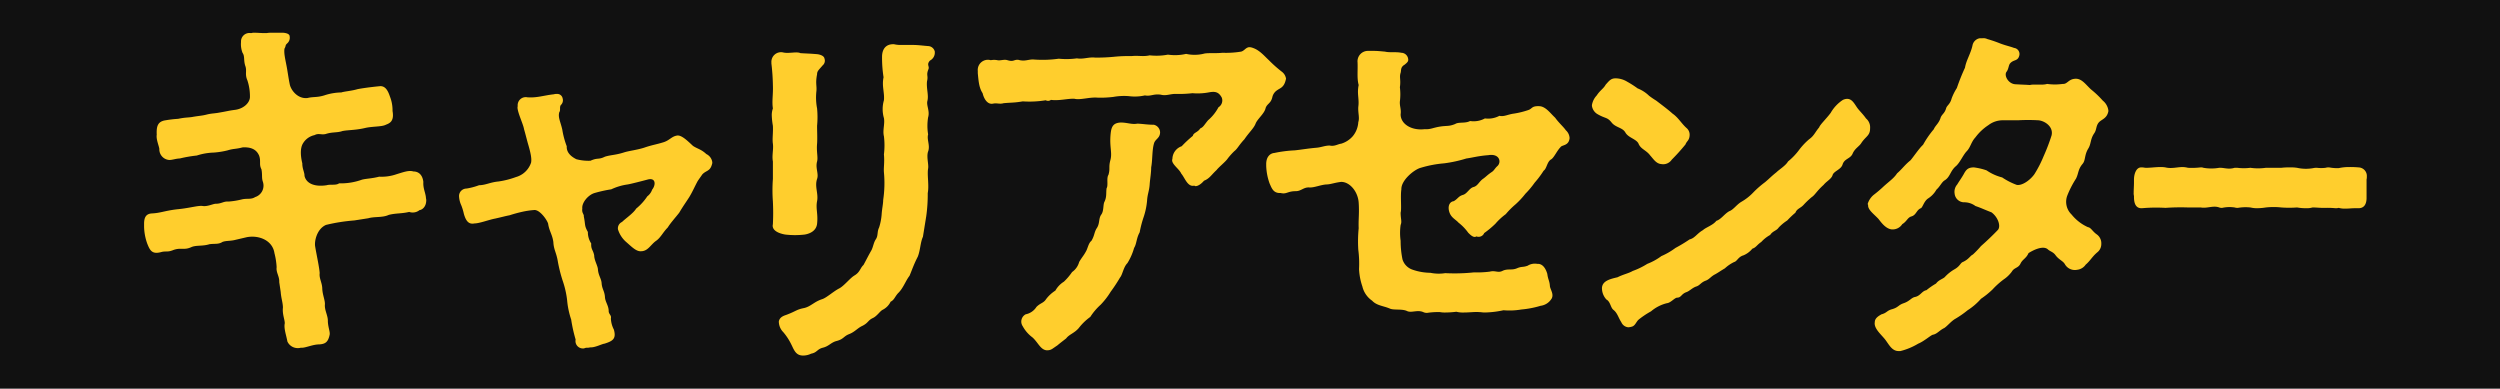 <svg id="slide-center-3-sp.svg" xmlns="http://www.w3.org/2000/svg" width="566" height="88" viewBox="0 0 566 88">
  <defs>
    <style>
      .cls-1 {
        fill: #111;
      }

      .cls-2 {
        fill: #ffce2d;
        fill-rule: evenodd;
      }
    </style>
  </defs>
  <rect id="長方形_10" data-name="長方形 10" class="cls-1" width="566" height="88"/>
  <path id="キャリアセンター" class="cls-2" d="M229.846,2562.18c-0.168-1.43-.925-2.36-2.27-2.36-1.009-.33-2.27.17-3.7,0.59a10.338,10.338,0,0,1-4.036.59c-1.6.42-2.858,0.42-3.867,0.67a14.189,14.189,0,0,1-5.212.84c-0.673.51-1.934,0.17-2.775,0.42-2.69.42-4.624-.33-5.044-2.1,0-.92-0.5-1.51-0.5-2.85-0.337-1.35-.589-3.36.168-4.54a4.012,4.012,0,0,1,2.606-1.85c0.925-.5,1.513,0,2.522-0.25,1.513-.5,2.606-0.25,3.783-0.67,1.177-.25,2.859-0.17,5.044-0.67,1.682-.42,3.868-0.26,4.793-0.76,0.84-.33,1.933-0.75,1.513-3.11a8.432,8.432,0,0,0-.589-3.27c-0.42-1.26-1.009-2.44-2.27-2.35-0.84.08-3.278,0.33-5.044,0.67-1.429.42-2.942,0.5-3.7,0.75a12.782,12.782,0,0,0-3.867.67c-1.682.51-2.438,0.26-3.783,0.59-2.186.26-3.784-1.76-4.036-3.19-0.252-1.26-.336-1.93-0.588-3.44-0.337-1.93-.757-3.36-0.589-4.54,0.421-.75.084-0.67,0.589-1.17a1.7,1.7,0,0,0,.588-1.6c0-.42-0.42-0.76-1.513-0.84h-2.522a6.248,6.248,0,0,0-1.177.08h-0.589c-0.756,0-1.513-.08-2.186-0.08a1.936,1.936,0,0,0-.672.08h-0.168a1.908,1.908,0,0,0-2.186,2.02,5.384,5.384,0,0,0,.336,2.44c0.589,0.84.168,1.68,0.673,3.1,0.336,1.01-.168,1.77.42,3.11a11.456,11.456,0,0,1,.589,3.78c0,1.26-1.345,2.69-3.447,2.94-1.345.17-1.85,0.34-3.363,0.59-1.261.25-1.85,0.17-3.111,0.5-1.009.25-1.681,0.25-3.11,0.51-0.925.16-1.6,0.08-3.195,0.42a26.547,26.547,0,0,0-2.858.33c-1.85.26-2.1,1.43-2.018,3.28-0.168,1.01.5,2.52,0.588,3.19a2.42,2.42,0,0,0,2.27,2.52c0.673,0,1.6-.34,2.354-0.34a29.91,29.91,0,0,1,3.867-.67,13.736,13.736,0,0,1,3.868-.67,18.177,18.177,0,0,0,3.11-.5c1.346-.42,1.85-0.26,3.363-0.67,1.6-.09,3.111.25,3.783,1.93,0.421,1.26-.084,1.93.5,3.02,0.252,1.26,0,1.93.336,2.86a2.725,2.725,0,0,1-1.765,3.44c-0.925.59-1.766,0.25-2.943,0.51a17.628,17.628,0,0,1-3.026.5c-1.261-.08-1.6.5-2.943,0.5-0.588,0-1.849.67-2.942,0.51-1.009-.17-3.027.5-5.885,0.75-2.775.34-3.7,0.84-5.633,0.93-1.345.08-1.766,0.92-1.766,2.35v0.67a12.139,12.139,0,0,0,.673,3.7c0.673,1.76,1.177,2.6,3.279,2.01,0.925-.25,1.345.09,2.606-0.42,1.765-.67,2.438.09,4.119-0.67,1.093-.5,2.523-0.17,4.12-0.67,1.177-.17,2.018.08,2.942-0.51,0.841-.33,1.766-0.16,3.027-0.5l2.522-.59c2.774-.5,5.8.76,6.221,3.61a15.734,15.734,0,0,1,.5,3.2c-0.168,1.17.672,2.1,0.588,3.36l0.336,2.26c0.085,1.35.5,2.44,0.5,3.53-0.168,1.43.42,2.69,0.42,3.53-0.252,1.18.337,2.69,0.589,4.12a2.554,2.554,0,0,0,2.27,1.51,2.436,2.436,0,0,0,.756-0.08h0.253c0.924,0,2.522-.76,3.951-0.76,1.345-.09,2.018-0.5,2.354-2.27,0.084-.67-0.421-1.76-0.421-3.11,0-1.17-.756-2.35-0.672-3.61,0.084-.92-0.5-2.1-0.589-3.53,0-1.42-.756-2.43-0.588-3.61-0.084-1.34-.757-4.37-1.009-5.96-0.252-1.18.336-4.04,2.438-4.96a40.05,40.05,0,0,1,6.389-1.01l3.195-.5c1.429-.42,3.2-0.09,4.624-0.76,1.682-.42,2.859-0.25,4.624-0.67a2.456,2.456,0,0,0,2.354-.42c0.336,0,1.513-.5,1.513-2.27,0-.16-0.084-0.42-0.084-0.67C230.266,2564.45,229.762,2563.61,229.846,2562.18Zm64.071-6.3c-1.177-1.1-2.018-1.18-3.027-1.85-1.177-1.09-2.522-2.44-3.531-2.35-1.345.17-1.765,1.17-3.363,1.59-1.345.42-2.522,0.59-4.2,1.18-1.6.5-3.195,0.67-4.372,1.01-2.018.67-3.111,0.59-4.456,1.01-1.513.75-1.6,0.16-3.278,0.92a10.776,10.776,0,0,1-3.195-.34c-1.177-.58-2.27-1.51-2.186-2.94a18.825,18.825,0,0,1-1.009-3.78c-0.42-1.84-1.009-2.77-.672-3.94,0.336-.42,0-1.1.336-1.6a1.458,1.458,0,0,0,.42-1.51,1.236,1.236,0,0,0-1.345-1.01,2.186,2.186,0,0,0-.672.08c-2.27.25-3.784,0.84-5.97,0.68a1.828,1.828,0,0,0-2.185,2.01c-0.337.84,1.261,4.03,1.429,5.21,0.252,0.84.5,1.85,0.841,3.11,0.672,2.27.924,3.52,0.756,4.45a5.031,5.031,0,0,1-3.447,3.28,19.119,19.119,0,0,1-3.951,1c-1.85.17-2.942,0.84-4.372,0.84a14.681,14.681,0,0,1-2.858.76,1.693,1.693,0,0,0-1.682,1.76,5.526,5.526,0,0,0,.5,2.02,12.152,12.152,0,0,1,.588,1.93c0.5,1.77,1.177,2.44,2.438,2.18,1.093,0,3.279-.84,4.624-1.09,1.514-.33,2.354-0.58,3.279-0.75a31.354,31.354,0,0,1,3.111-.84,18.223,18.223,0,0,1,2.354-.34c1.345-.25,3.11,2.35,3.278,3.11,0.253,1.68.925,2.35,1.177,4.11,0.085,1.77.673,2.36,1.009,4.37a32.945,32.945,0,0,0,1.093,4.37,20.775,20.775,0,0,1,1.009,4.37,18.953,18.953,0,0,0,.925,4.45,33.938,33.938,0,0,0,1.009,4.54,1.672,1.672,0,0,0,1.6,2.01,1.113,1.113,0,0,0,.5-0.08c0.421-.17.673,0,1.177-0.17,1.093,0.09,2.607-.76,3.279-0.84,1.85-.59,2.691-1.09,2.1-3.19a5.89,5.89,0,0,1-.673-2.52c0.169-.76-0.5-0.93-0.5-1.68,0-1.18-.757-2.02-0.841-3.11-0.084-1.43-.672-1.85-0.756-3.19-0.084-1.09-.757-1.76-0.841-3.19-0.084-.84-0.841-2.02-0.841-3.11-0.252-1.26-.756-1.34-0.672-2.69a4.6,4.6,0,0,1-.757-2.6c-0.841-1.52-.5-1.43-0.925-3.53,0.084-.5-0.5-0.76-0.336-1.76-0.168-1.35,1.345-3.11,2.774-3.53a30.206,30.206,0,0,1,3.784-.84,12.843,12.843,0,0,1,3.7-1.1c0.588-.08,3.531-0.84,4.455-1.09,2.018-.58,1.934,1.26,1.093,2.27a3.153,3.153,0,0,1-1.093,1.51,12.42,12.42,0,0,1-2.522,2.78c-0.672,1.09-2.438,2.26-3.194,3.02a1.579,1.579,0,0,0-.925,1.68,6.227,6.227,0,0,0,1.849,2.85c1.177,1.01,2.27,2.19,3.363,2.1,1.513,0,2.1-1.34,3.279-2.26,1.177-.76,1.6-1.93,2.774-3.11,0.673-1.09,1.766-2.27,2.606-3.36,0.841-1.43,1.682-2.6,2.27-3.53,0.757-1.26,1.093-2.1,1.85-3.53,0.252-.42.757-1.09,1.093-1.59,0.841-.93,1.765-0.68,2.186-2.27a1.09,1.09,0,0,0,.084-0.51A2.393,2.393,0,0,0,293.917,2555.88Zm50.207-24.45c-1.093-.08-2.27-0.25-3.363-0.25h-3.026a6.878,6.878,0,0,1-1.345-.17h-0.168c-1.682,0-2.438,1.1-2.523,2.61a28.957,28.957,0,0,0,.337,4.87c-0.421,2.02.252,3.44,0.084,5.21a7.234,7.234,0,0,0,0,4.03c0.252,1.34-.336,2.77,0,4.12a16.786,16.786,0,0,1,0,4.11c0.168,1.76-.084,2.94,0,4.03a26.115,26.115,0,0,1-.168,6.3c0,0.84-.253,1.94-0.337,3.11a12.84,12.84,0,0,1-.588,3.11c-0.5,1.01-.168,1.85-0.757,2.69-0.5.75-.588,1.76-1.009,2.52-0.588,1.01-1.261,2.35-1.765,3.27-0.757.68-.757,1.6-2.018,2.36-1.009.58-2.354,2.35-3.447,2.93-1.345.68-2.858,2.11-3.867,2.44-1.849.59-2.606,1.68-4.119,2.02-1.682.33-1.766,0.67-3.7,1.42-0.588.26-1.765,0.43-2.017,1.6a3.423,3.423,0,0,0,1.009,2.44,12.931,12.931,0,0,1,1.681,2.52c0.673,1.26,1.009,2.68,2.606,2.77h0.421a4.152,4.152,0,0,0,1.6-.42c1.345-.25,1.345-1.01,2.606-1.34,1.429-.34,1.85-1.18,3.111-1.52,1.681-.42,1.6-1.09,2.942-1.59,1.261-.51,1.85-1.35,2.943-1.85,1.345-.67,1.261-1.26,2.354-1.76,0.924-.42,1.6-1.52,2.186-1.85a3.973,3.973,0,0,0,1.849-1.85c0.841-.42.925-1.09,1.682-1.93,1.177-1.1,1.681-2.77,2.606-3.95,0.5-1.18,1.009-2.69,1.849-4.29,0.589-1.42.589-3.27,1.177-4.53l0.757-4.7a36.268,36.268,0,0,0,.336-5.21c0.336-1.68-.168-4.12.084-5.55,0.168-.92-0.42-2.68,0-3.86,0.5-1.34-.336-2.69,0-3.86a11.938,11.938,0,0,1,0-3.87c0.421-1.43-.42-2.69-0.168-3.69,0.336-1.35-.252-2.78-0.084-4.46,0.336-1.34-.252-1.34.336-2.77,0.253-.67-0.5-1.01.337-1.93a2.021,2.021,0,0,0,1.093-1.68v-0.34A1.606,1.606,0,0,0,344.124,2531.43Zm-27.911,42.67c1.429-.25,2.606-1,2.774-2.43,0.252-2.27-.336-3.44,0-5.12,0.336-1.77-.588-3.28,0-5.04,0.42-1.18-.42-2.44,0-3.95,0.252-.93-0.168-2.19,0-4.03,0.084-1.18,0-2.86,0-4.04a20.576,20.576,0,0,0,0-3.94,13.108,13.108,0,0,1-.168-3.78c0.168-1.26-.252-1.85.168-3.95,0-.76.42-1.01,1.261-2.02a1.36,1.36,0,0,0,.421-1.51c-0.085-.67-1.009-0.92-1.514-1.01-1.849-.17-2.942-0.17-3.951-0.25-0.841-.42-2.69.17-3.951-0.17a2.182,2.182,0,0,0-2.607,2.27v0.25a47.18,47.18,0,0,1,.337,4.96c0.084,2.01-.253,3.53,0,5.21a4.5,4.5,0,0,0-.253,1.59,16.64,16.64,0,0,0,.253,2.35c0.084,1.6-.168,2.94,0,4.04,0.168,1.34-.253,2.68,0,4.03v3.95a34.68,34.68,0,0,0,0,5.12c0.084,1.93.084,3.28,0,5.12-0.337,1.43,1.345,2.1,2.774,2.35A18.972,18.972,0,0,0,316.213,2574.1Zm108.09-36.79a29.109,29.109,0,0,1-3.026-2.68c-1.009-.93-2.1-2.27-3.615-2.78a2.592,2.592,0,0,0-.757-0.17c-0.841,0-1.177.84-1.934,1.01a21.4,21.4,0,0,1-4.2.26c-1.514.16-2.859,0-4.036,0.16a8.8,8.8,0,0,1-4.2.09,11.19,11.19,0,0,1-4.12.17,13.862,13.862,0,0,1-4.119.16c-1.513.34-2.522,0-4.12,0.17a32.526,32.526,0,0,0-4.119.17,40.426,40.426,0,0,1-4.12.17c-1.429-.17-2.69.42-4.119,0.17a17.429,17.429,0,0,1-4.119.08,26.5,26.5,0,0,1-5.8.17c-1.177,0-1.934.5-3.363,0.08-1.009-.08-1.009.51-2.438,0.09-0.757-.26-1.682.16-2.27,0a3.918,3.918,0,0,0-1.513,0,2.3,2.3,0,0,0-2.943,2.43v0.5c0.168,1.69.252,3.28,1.093,4.54,0.252,1.09,1.009,2.69,2.438,2.35,0.757-.16,1.513.17,2.27-0.08,1.681-.17,2.438-0.08,4.372-0.42a22.9,22.9,0,0,0,5.212-.25,1.075,1.075,0,0,0,1.177-.09c1.766,0.26,3.867-.33,5.3-0.25,1.346,0.34,3.447-.42,5.3-0.25a23.988,23.988,0,0,0,3.531-.17,13.656,13.656,0,0,1,3.531-.17,10.333,10.333,0,0,0,3.615-.17c1.345,0.26,1.934-.41,3.615-0.16,1.261,0.33,2.186-.25,3.531-0.17a27.585,27.585,0,0,0,3.615-.17,13.6,13.6,0,0,0,3.615-.17c1.345-.25,2.27-0.25,3.027,1.18a1.81,1.81,0,0,1-.757,2.18,10.047,10.047,0,0,1-2.354,2.94c-0.925,1.1-1.009,1.51-1.766,1.85-0.588.92-1.513,0.92-1.681,1.68a25.492,25.492,0,0,0-2.522,2.35,3.092,3.092,0,0,0-2.1,2.86c-0.42,1.09,1.513,2.18,2.018,3.36,0.757,0.84,1.429,3.11,2.942,2.69,0.253,0.33,1.261,0,2.186-1.1,1.261-.5,1.6-1.26,2.859-2.43,0.5-.67,2.1-1.93,2.522-2.61a15.615,15.615,0,0,1,1.513-1.68c0.673-.5,1.009-1.34,2.27-2.68,1.009-1.52,2.1-2.44,2.522-3.53s2.018-2.27,2.27-3.53c0.336-1.01,1.177-1.01,1.513-2.43a2.521,2.521,0,0,1,1.093-1.6c0.673-.5,1.513-0.59,1.934-2.27,0-.08.084-0.25,0.084-0.33A2.4,2.4,0,0,0,424.3,2537.31Zm-29.088,11.93c-1.43,0-2.186-.17-3.7-0.25-1.262.25-2.27-.25-3.784-0.25-1.681.08-2.1,0.92-2.27,2.43-0.336,3.11.421,4.37-.084,6.14-0.42,1.59,0,1.84-.42,3.27-0.5.76,0,2.35-.42,3.03-0.169,1,.084,1.93-0.5,3.1-0.336.67-.084,2.1-0.756,2.94-0.589.93-.253,1.85-0.925,2.94-0.673,1.01-.5,1.68-1.261,2.94-0.673.51-.841,1.77-1.261,2.44-0.5.92-.925,1.34-1.514,2.35a4.044,4.044,0,0,1-1.6,2.27,13.248,13.248,0,0,1-1.85,2.18,5.557,5.557,0,0,0-1.933,2.02,8.044,8.044,0,0,0-2.1,1.93c-0.588.92-1.261,0.84-2.186,1.77a3.744,3.744,0,0,1-2.438,1.67,1.859,1.859,0,0,0-.672,2.69,7.693,7.693,0,0,0,2.185,2.52c1.262,1.1,1.85,2.86,3.279,2.94,1.009,0,1.177-.33,2.354-1.09,0.589-.5,1.261-1.01,2.018-1.6,0.672-.92,1.849-1.17,2.858-2.35a12.458,12.458,0,0,1,2.606-2.52,13.613,13.613,0,0,1,2.354-2.77,16.952,16.952,0,0,0,2.27-2.94,34.972,34.972,0,0,0,2.1-3.19c0.589-.67.757-2.35,1.682-3.28a13.307,13.307,0,0,0,1.513-3.44c0.588-.92.5-2.19,1.261-3.53a24.658,24.658,0,0,1,.925-3.53,16.05,16.05,0,0,0,.756-3.69c0.084-1.43.5-2.19,0.589-3.7,0.084-1.17.336-2.52,0.336-3.78,0.336-1.76.168-3.95,0.673-5.54,0.336-.93,1.345-1.1,1.345-2.44A1.82,1.82,0,0,0,395.215,2549.24Zm93.3,1.26c-0.588-.84-1.513-1.59-2.438-2.86-1.093-1-2.1-2.51-3.531-2.6-1.766-.08-1.6.51-2.438,0.84a18.928,18.928,0,0,1-3.363.84c-1.345.17-2.27,0.76-3.279,0.5a5.421,5.421,0,0,1-3.278.59,5.353,5.353,0,0,1-3.363.59c-1.093.59-2.606,0.17-3.363,0.67-1.429.59-1.85,0.34-3.447,0.59s-2.1.67-3.531,0.59c-2.942.34-5.381-1.18-5.381-3.36,0.169-1.18-.252-1.85-0.168-2.94a12.987,12.987,0,0,0,0-3.19c0.253-1.77-.168-2.27.168-3.28,0.169-.59-0.084-1.26.925-1.85,0.589-.5.925-0.75,0.757-1.42a1.583,1.583,0,0,0-1.513-1.26c-1.261-.26-2.691,0-3.7-0.26-0.925-.08-1.682-0.17-2.691-0.17h-1.177a2.367,2.367,0,0,0-2.354,2.61c0.084,1.85-.168,3.61.253,5.12-0.421,2.02.168,3.11-.085,4.96-0.084,1.43.337,2.43,0,3.44a5.5,5.5,0,0,1-1.261,3.2,5.671,5.671,0,0,1-2.606,1.68c-0.756.08-1.513,0.67-2.606,0.42-1.093,0-1.934.42-3.027,0.5-1.933.17-3.278,0.42-4.876,0.59a28.462,28.462,0,0,0-4.624.59c-1.008.08-1.849,0.92-1.849,2.52v0.42a13.1,13.1,0,0,0,.757,3.94c0.5,1.1.84,2.27,2.522,2.19,1.345,0.33,1.513-.42,3.447-0.42,1.176,0,1.765-.93,3.026-0.84,1.093,0.08,2.522-.59,3.867-0.68,0.925,0,1.85-.41,3.363-0.58,1.934,0,3.783,2.18,3.952,4.7,0.168,2.35-.085,3.86,0,5.8a30.28,30.28,0,0,0-.085,4.87,24.609,24.609,0,0,1,.169,4.37,14.144,14.144,0,0,0,.756,3.94,5.41,5.41,0,0,0,2.186,3.2c1.093,1.17,2.606,1.17,4.12,1.84,0.924,0.34,2.69,0,3.783.51,1.009,0.5,2.354-.34,3.7.25a1.792,1.792,0,0,0,.925.17,16.127,16.127,0,0,1,2.858-.17,5.951,5.951,0,0,0,1.261.09,20.341,20.341,0,0,0,2.438-.17,6.232,6.232,0,0,0,1.766.17c1.177,0,2.354-.17,3.447-0.09,0.336,0,.756.09,1.176,0.09a21.572,21.572,0,0,0,4.288-.51,15.911,15.911,0,0,0,4.036-.17,21.569,21.569,0,0,0,4.371-.84,3.42,3.42,0,0,0,2.522-1.68c0.5-1-.336-2.01-0.42-2.77-0.084-1.26-.42-1.43-0.589-2.77-0.42-1.43-1.177-2.35-2.269-2.27a3.064,3.064,0,0,0-2.186.42c-1.177.42-1.261,0.09-2.438,0.59s-2.1,0-3.279.59c-1.009.5-1.6-.17-2.859,0.16a23.782,23.782,0,0,1-3.615.17,41.448,41.448,0,0,1-6.473.17,9.28,9.28,0,0,1-3.363-.08,12.593,12.593,0,0,1-3.951-.68,3.567,3.567,0,0,1-2.354-2.35,20.926,20.926,0,0,1-.421-4.2,12.976,12.976,0,0,1,0-3.61c0.337-.75,0-1.34,0-2.77,0.253-.84-0.084-3.78.169-5.29-0.084-2.02,2.858-4.46,4.371-4.87a25.483,25.483,0,0,1,5.3-1.01,29.849,29.849,0,0,0,5.044-1.1c1.261-.16,2.69-0.58,4.96-0.75,2.522-.42,3.027,1.51,2.1,2.44-0.589.5-.757,1-1.261,1.34-1.009.67-1.345,1.09-1.934,1.51-1.009.67-1.261,1.68-2.27,1.93-0.924.26-1.429,1.51-2.354,1.77-1.093.33-1.093,0.84-2.1,1.43-0.757.08-1.345,0.83-1.093,2.1,0.336,1.59,1.429,1.93,2.186,2.77a11.034,11.034,0,0,1,2.185,2.27c0.5,0.5,1.261,1.25,1.85.83a1.362,1.362,0,0,0,1.765-.75,21.283,21.283,0,0,0,2.523-2.1,13.944,13.944,0,0,1,2.354-2.18,18.532,18.532,0,0,1,2.269-2.27,18.663,18.663,0,0,0,2.186-2.36,19.172,19.172,0,0,0,2.1-2.51,20.961,20.961,0,0,0,2.018-2.69c0.756-.51.756-2.1,1.765-2.61,0.673-.5,1.261-1.93,2.1-2.77,0.336-.5,1.85-0.25,2.018-2.02A2.526,2.526,0,0,0,488.517,2550.5Zm13.469,0.5c0.672,1.18,2.354,1.43,2.942,2.44,0.5,1.34,1.766,1.51,2.69,2.77,0.757,0.84,1.346,1.85,2.523,1.94a2.335,2.335,0,0,0,2.354-1.01,45.451,45.451,0,0,0,3.11-3.45c0.252-.75.841-0.84,0.925-2.01a1.979,1.979,0,0,0-.588-1.6c-1.262-1.09-1.934-2.44-3.279-3.36-0.925-.84-2.27-1.85-3.7-2.94a18.551,18.551,0,0,1-1.6-1.09,7.877,7.877,0,0,0-2.606-1.68,22.348,22.348,0,0,0-2.354-1.51,5.148,5.148,0,0,0-2.438-.76h-0.252c-1.009,0-1.429.59-2.186,1.43-0.5.92-1.261,1.26-2.018,2.43a4.2,4.2,0,0,0-1.093,2.19v0.17a2.589,2.589,0,0,0,1.345,1.93c1.766,1.01,2.1.59,3.111,1.85C499.8,2549.91,501.313,2549.83,501.986,2551Zm55.4-.92a2.617,2.617,0,0,0-.924-2.27c-0.505-.75-1.261-1.51-1.6-1.93-1.009-1.09-1.513-3.19-3.615-2.27a8.618,8.618,0,0,0-2.774,2.94c-0.925,1.26-2.438,2.69-2.606,3.28-0.925,1.09-1.177,1.93-2.27,2.69a15.063,15.063,0,0,0-2.354,2.52,14.327,14.327,0,0,1-2.438,2.52c-0.5.92-2.018,1.84-2.606,2.43-1.261,1.01-1.514,1.35-2.607,2.27a21.2,21.2,0,0,0-2.606,2.27,11.916,11.916,0,0,1-2.774,2.18c-1.093.67-1.766,1.77-2.69,2.1-1.093.59-1.85,1.85-2.943,2.19-0.757,1-2.438,1.51-3.026,2.1-1.346.75-1.85,1.84-3.027,2.1a33.928,33.928,0,0,1-3.195,1.93,15.613,15.613,0,0,1-3.194,1.85,13.515,13.515,0,0,1-3.195,1.76,16.533,16.533,0,0,1-3.279,1.6c-1.009.58-2.1,0.75-3.447,1.43-1.765.41-3.447,0.84-3.531,2.43a3.809,3.809,0,0,0,1.009,2.61c0.925,0.5.925,1.84,1.6,2.35,0.925,0.75,1.093,1.76,1.766,2.77a1.9,1.9,0,0,0,1.6,1.17,3.857,3.857,0,0,0,.841-0.16c0.757-.25.925-1.1,1.513-1.6a18.953,18.953,0,0,1,2.775-1.85,8.738,8.738,0,0,1,3.615-1.85c0.84-.08,1.681-1.17,2.27-1.25,1.008,0,.924-0.84,2.185-1.27,0.673-.25,1.346-1,2.186-1.26s1.009-.92,2.186-1.34c0.841-.34,1.093-0.92,2.1-1.43,0.757-.42,1.177-0.75,2.186-1.34a8.465,8.465,0,0,1,2.1-1.43c0.673-.17.925-1.18,2.1-1.51a5.116,5.116,0,0,0,2.018-1.51c0.841-.26,1.009-0.84,2.018-1.52a7.853,7.853,0,0,1,2.017-1.59c0.589-.92,1.43-0.92,1.934-1.68a10.454,10.454,0,0,1,1.934-1.6,19.927,19.927,0,0,1,1.849-1.76c0.336-.92,1.177-1.01,1.85-1.77a18.745,18.745,0,0,1,1.849-1.76c0.757-.5,1.093-1.34,2.691-2.77,0.588-.76,1.765-1.34,2.017-2.19,0.252-.92,1.934-1.26,2.27-2.43,0.421-1.35,1.766-1.26,2.27-2.44s1.429-1.59,1.934-2.35C556.38,2551.85,557.388,2551.76,557.388,2550.08Zm46.635,11.34c0.589-1.17.42-2.1,1.513-3.36,0.673-.84.337-1.93,1.261-3.44,0.673-1.09.421-2.1,1.345-3.45,0.589-.84.337-1.68,1.093-2.52,0.673-.67,1.766-0.84,2.1-2.43v-0.25a3.444,3.444,0,0,0-1.261-2.19,21.183,21.183,0,0,0-2.438-2.35c-1.261-1.01-2.186-2.69-3.783-2.6s-1.766,1.25-2.859,1.17a12.645,12.645,0,0,1-3.53,0c-1.009.34-3.111,0-3.868,0.25-1.093-.08-1.765-0.08-3.194-0.17-1.682,0-2.775-2.01-2.1-2.85,0.5-.67.42-1.51,0.84-1.93,0.757-.84,1.682-0.42,2.018-1.68a1.385,1.385,0,0,0-1.177-1.77c-0.841-.33-1.765-0.5-3.11-1a28.73,28.73,0,0,0-2.943-1.01,1.986,1.986,0,0,0-1.177-.17h-0.588a2.029,2.029,0,0,0-1.6,1.68c-0.42,1.85-1.429,3.36-1.681,4.96a47.29,47.29,0,0,0-1.85,4.62,12.122,12.122,0,0,0-1.177,2.35c-0.336,1.34-1.093,1.59-1.261,2.27-0.336,1.17-1.009,1.34-1.261,2.18-0.42,1.26-1.177,1.68-1.513,2.52a21.5,21.5,0,0,0-2.438,3.53c-0.925.84-2.186,2.77-2.859,3.53-1.261,1-1.933,2.01-3.026,2.94-0.757,1.17-1.85,1.84-3.195,3.1a27.415,27.415,0,0,1-2.1,1.77,4.277,4.277,0,0,0-1.345,2.01,0.3,0.3,0,0,0,.084.25v0.17c0,1.01,1.43,2.02,2.354,3.03,0.589,0.75,1.6,2.18,2.943,2.35a2.584,2.584,0,0,0,2.438-1.18c1.093-.67,1.177-1.51,2.1-1.76,1.093-.34,1.093-1.43,2.1-1.85,0.421-.17.673-1.51,1.6-2.18a5.62,5.62,0,0,0,1.933-2.02c0.841-.75,1.177-1.68,1.85-2.1,1.261-.75,1.261-2.1,2.522-3.19,0.925-.76,1.6-2.44,2.438-3.36,0.925-.92,1.009-2.1,2.018-3.19a11.489,11.489,0,0,1,2.942-2.77,5.359,5.359,0,0,1,3.279-1.1h3.447a42.9,42.9,0,0,1,4.54,0c1.429,0.09,3.531,1.43,3.026,3.45a42.984,42.984,0,0,1-1.765,4.62,26.334,26.334,0,0,1-2.1,4.11c-1.009,1.43-2.858,2.69-4.035,2.44a15.183,15.183,0,0,1-3.279-1.68,10.952,10.952,0,0,1-3.531-1.6,14.13,14.13,0,0,0-2.858-.67c-1.346,0-1.766.5-2.354,1.6-0.589,1.01-.925,1.42-1.43,2.26a2.543,2.543,0,0,0-.588,2.1,2.174,2.174,0,0,0,2.1,1.94,4.2,4.2,0,0,1,2.606.84c1.261,0.42,2.27.92,3.615,1.42,1.429,1.01,2.186,3.03,1.513,3.95a61.577,61.577,0,0,1-3.867,3.7,22.416,22.416,0,0,1-1.85,1.93c-0.588.25-.924,1.09-2.27,1.68-0.588.25-.588,0.93-1.933,1.68a9.178,9.178,0,0,0-2.1,1.68c-0.336.42-1.429,0.67-2.018,1.51a15.725,15.725,0,0,0-2.185,1.51c-1.009.17-1.346,1.26-2.523,1.52-0.924.17-1.177,0.92-2.606,1.42-1.261.42-1.177,0.93-2.606,1.35-1.261.33-1.177,0.84-2.438,1.17-0.589.34-1.513,0.85-1.513,1.77-0.253,1.43,1.429,2.77,2.354,3.95,0.84,1.09,1.513,2.6,3.026,2.6h0.421a14.8,14.8,0,0,0,4.035-1.68c1.261-.5,2.774-1.85,3.279-2.01,1.009-.17,1.513-1.01,2.606-1.52,0.672-.42,1.6-1.59,2.522-2.1a21.914,21.914,0,0,0,2.774-1.93,14.265,14.265,0,0,0,3.027-2.6,18.694,18.694,0,0,0,2.606-2.1,18.033,18.033,0,0,1,2.522-2.27,7.409,7.409,0,0,0,1.85-1.77c0.588-1,1.513-.75,2.017-1.93,0.5-.92,1.262-1.09,1.766-2.27,0.925-.58,3.111-1.76,4.288-0.92,0.588,0.59,1.261.59,1.849,1.43,0.757,1.01,1.682,1.26,2.1,2.02a2.6,2.6,0,0,0,2.774,1.25,2.71,2.71,0,0,0,1.934-1.17c1.009-.84,1.429-1.77,2.606-2.77a2.365,2.365,0,0,0,.925-1.93,2.458,2.458,0,0,0-1.093-2.19c-0.925-.67-1.261-1.51-1.934-1.59a10.028,10.028,0,0,1-3.7-2.86,3.993,3.993,0,0,1-1.009-4.2A21.76,21.76,0,0,1,604.023,2561.42Zm65.763,0.25a2.279,2.279,0,0,0,.067-0.67,1.933,1.933,0,0,0-1.883-2.1,18.741,18.741,0,0,0-2.084-.08,10.806,10.806,0,0,0-2.421.25,10.73,10.73,0,0,1-2.152-.17,2.474,2.474,0,0,0-.807.09,7.955,7.955,0,0,1-1.951,0,3.49,3.49,0,0,0-.874.08,9.146,9.146,0,0,1-3.631-.08,9.71,9.71,0,0,0-1.614-.09,15.159,15.159,0,0,0-1.951.09h-3.5a12.29,12.29,0,0,1-3.5,0,11.718,11.718,0,0,1-2.959,0h-0.605c-1.345.41-2.286,0-3.228,0H636.43a10.385,10.385,0,0,1-3.564,0,1.577,1.577,0,0,0-.673-0.09,16.888,16.888,0,0,1-2.824.09,5.609,5.609,0,0,0-1.21-.17c-1.278,0-2.489.42-3.9,0.08a6.155,6.155,0,0,0-1.21-.08c-1.009,0-2.153.17-3.161,0.17-0.337,0-.6-0.09-0.942-0.09h-0.2c-1.077,0-1.614,1.43-1.614,2.77v0.59c0,0.84-.068,1.68-0.068,2.35a2.559,2.559,0,0,0,.068.76v0.25c0,1.51.47,2.52,1.681,2.52h0.134a35.96,35.96,0,0,1,5.313-.08,50.184,50.184,0,0,1,5.111-.09h2.892c1.412,0.26,2.824-.5,4.169,0a1.739,1.739,0,0,0,.673.09,7.821,7.821,0,0,1,2.824-.09,2.281,2.281,0,0,0,.74.09,10.4,10.4,0,0,1,2.824-.09,6.4,6.4,0,0,0,1.413.17,13.686,13.686,0,0,0,2.084-.17,16.3,16.3,0,0,1,3.5,0,24.872,24.872,0,0,0,3.565,0,11.427,11.427,0,0,0,2.017.17,4.61,4.61,0,0,0,1.48-.17c0.941,0,1.479.09,2.286,0.09h0.673a18.3,18.3,0,0,1,2.219.08,2.138,2.138,0,0,0,.74-0.08,5.224,5.224,0,0,0,1.614.17c0.672,0,1.412-.09,2.084-0.09h0.807c1.144,0,1.816-.76,1.816-2.35v-4.12Z" transform="translate(-134 -2521)"/>
</svg>
